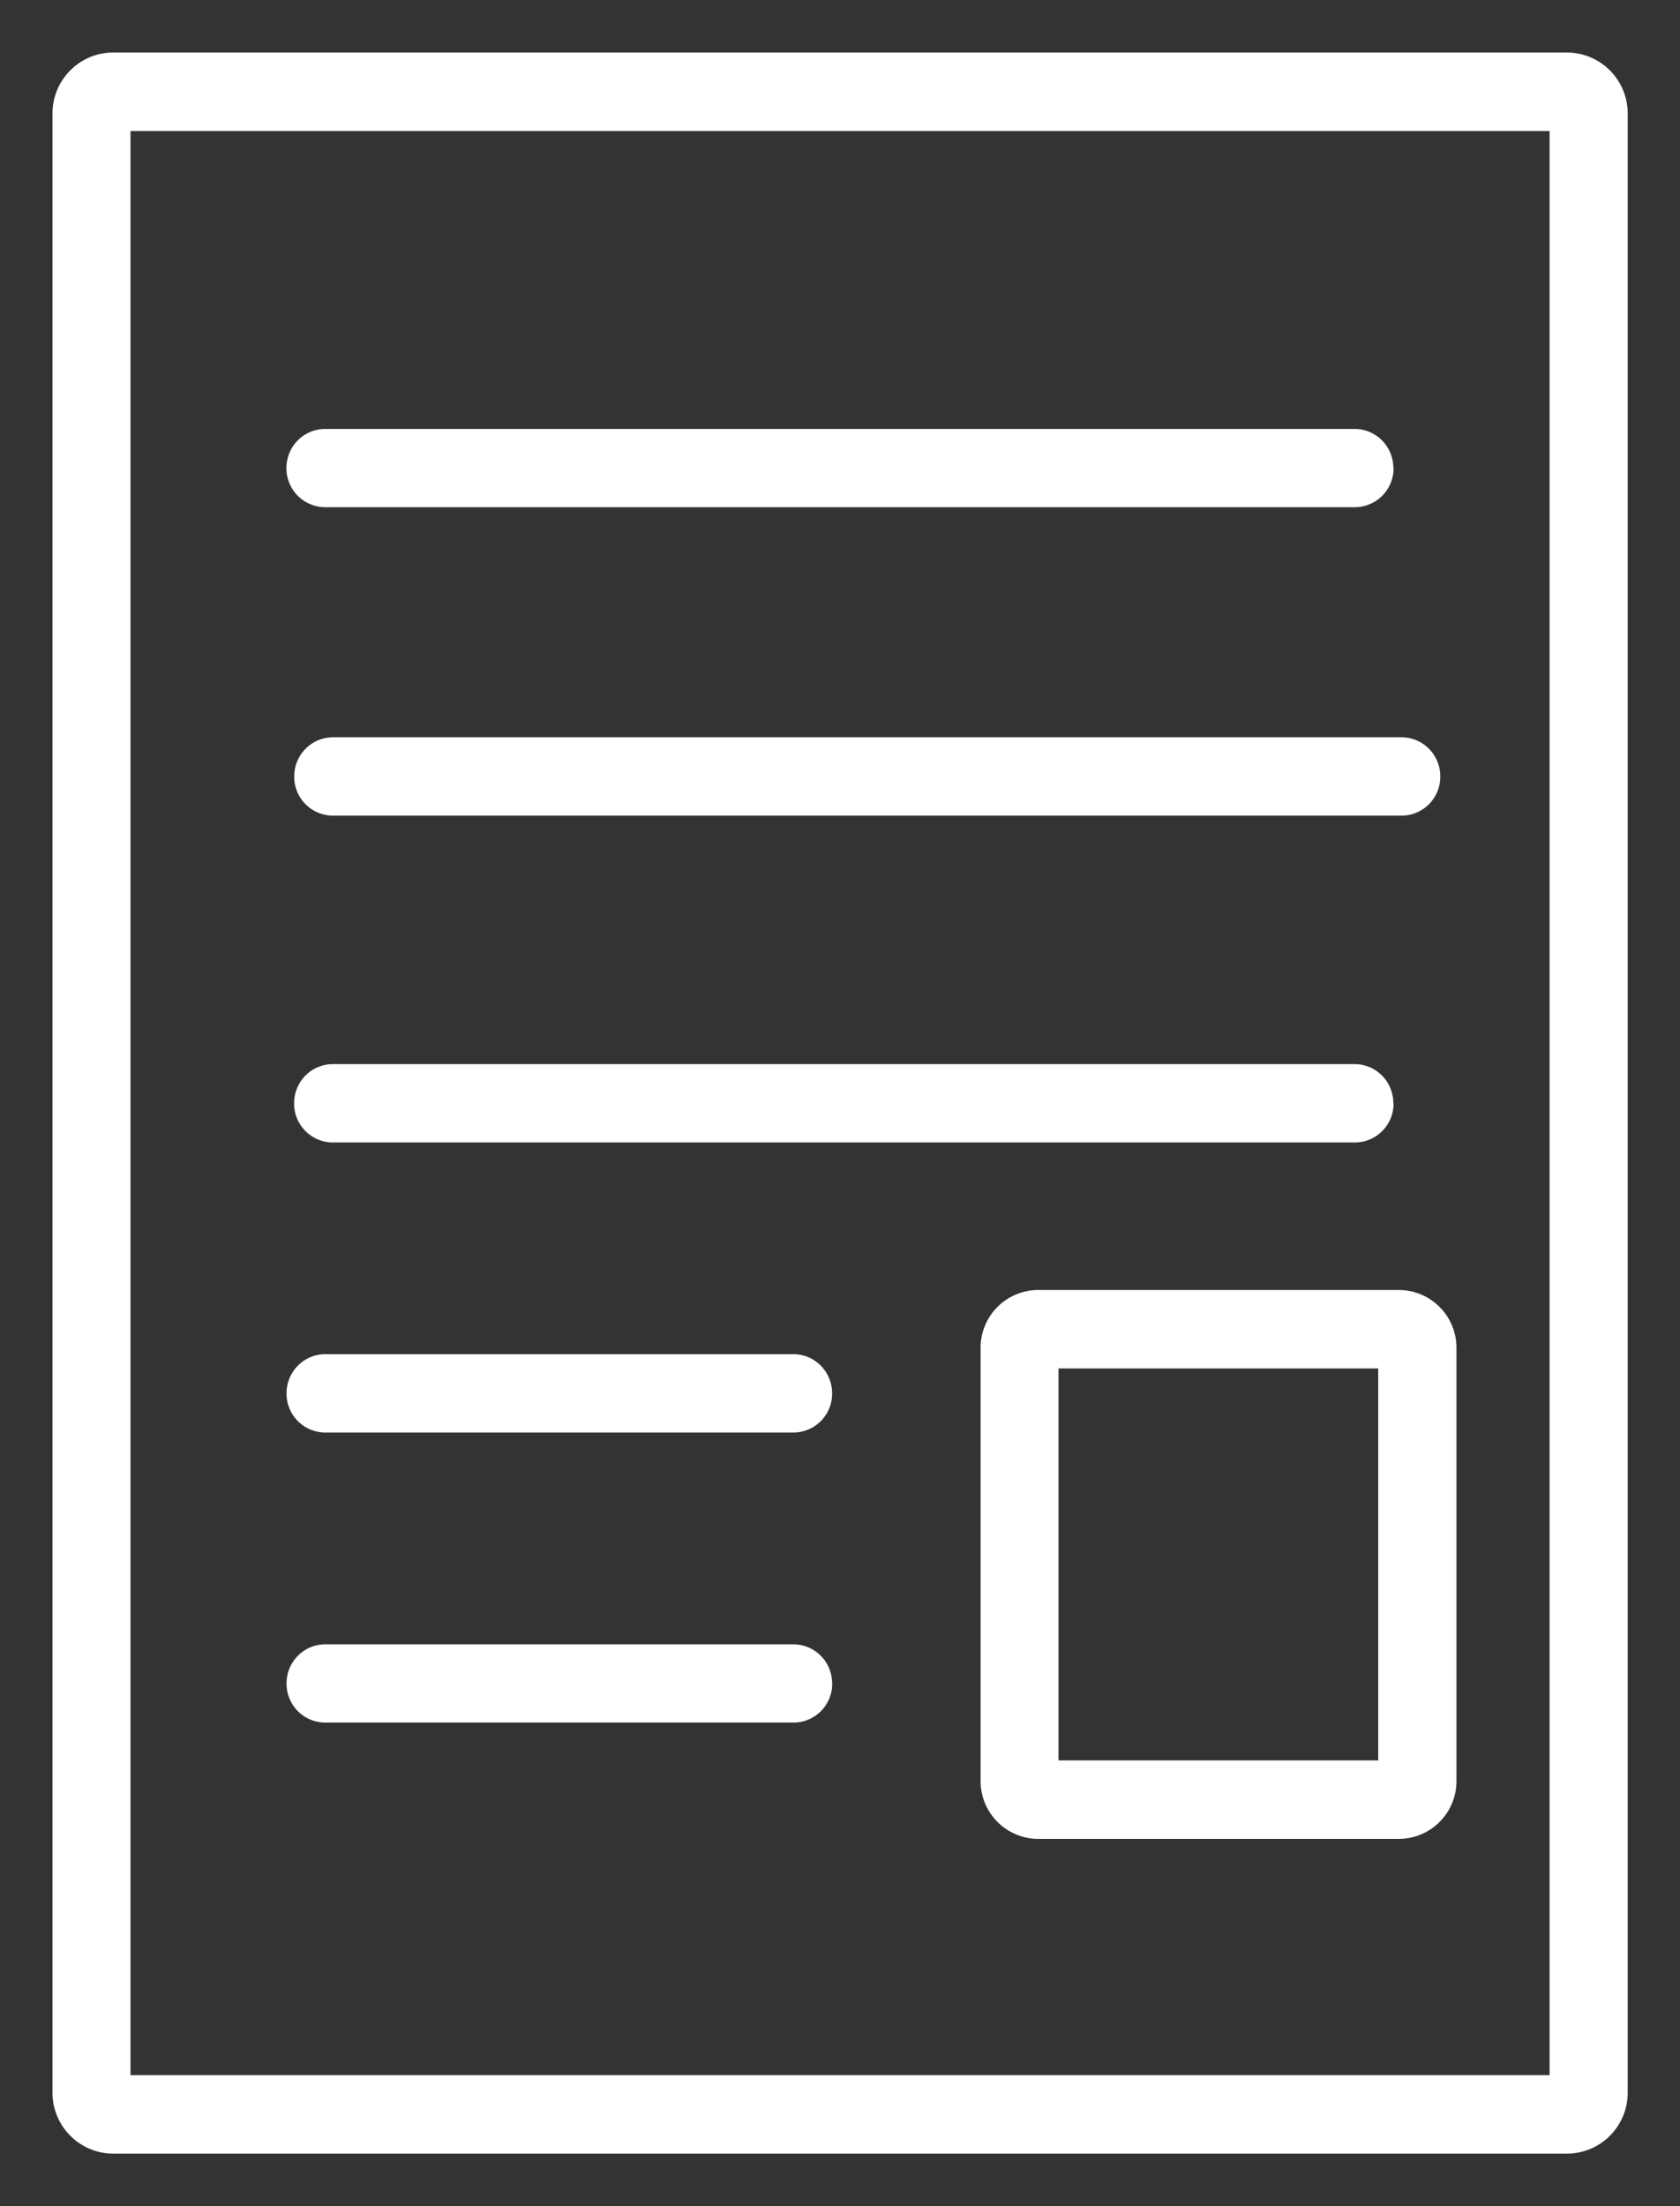<svg xmlns="http://www.w3.org/2000/svg" width="16" height="21" fill="none"><rect width="100%" height="100%" fill="#333333" stroke="none"/><g clip-path="url(#a)"><path fill="#fff" d="M14.758 19.753V1.247H1.243v18.506zM.5 19.92V1.08C.5.76.759.5 1.078.5h13.846a.58.58 0 0 1 .578.58v18.84a.58.58 0 0 1-.578.58H1.078a.58.58 0 0 1-.578-.58m12.626-3.163v-3.731h-3.045v3.731zm-3.787.196v-4.123a.55.55 0 0 1 .549-.551h3.434a.55.55 0 0 1 .549.551v4.123a.55.55 0 0 1-.549.551H9.888a.55.55 0 0 1-.549-.551m-1.413-.929a.37.37 0 0 1-.37.373H3.1a.37.37 0 0 1-.371-.373c0-.206.165-.372.37-.372h4.456c.205 0 .37.166.37.372m0-2.761a.37.37 0 0 1-.37.373H3.1a.37.37 0 0 1-.371-.373c0-.206.165-.373.37-.373h4.456c.205 0 .37.167.37.373m5.347-2.761a.37.37 0 0 1-.37.373h-9.73a.37.37 0 0 1-.371-.373c0-.207.165-.373.37-.373h9.729c.205 0 .37.166.37.373zm.445-3.111a.37.37 0 0 1-.371.373H3.173a.37.37 0 0 1-.371-.373c0-.206.165-.373.37-.373h10.175c.205 0 .37.167.37.373m-.445-2.935a.37.37 0 0 1-.37.372H3.098a.37.37 0 0 1-.37-.372c0-.207.165-.373.37-.373h9.802c.205 0 .37.166.37.373z"/></g><defs><clipPath id="a"><path fill="#fff" d="M.5 20.5h15.002V.5H.5z"/></clipPath></defs></svg>